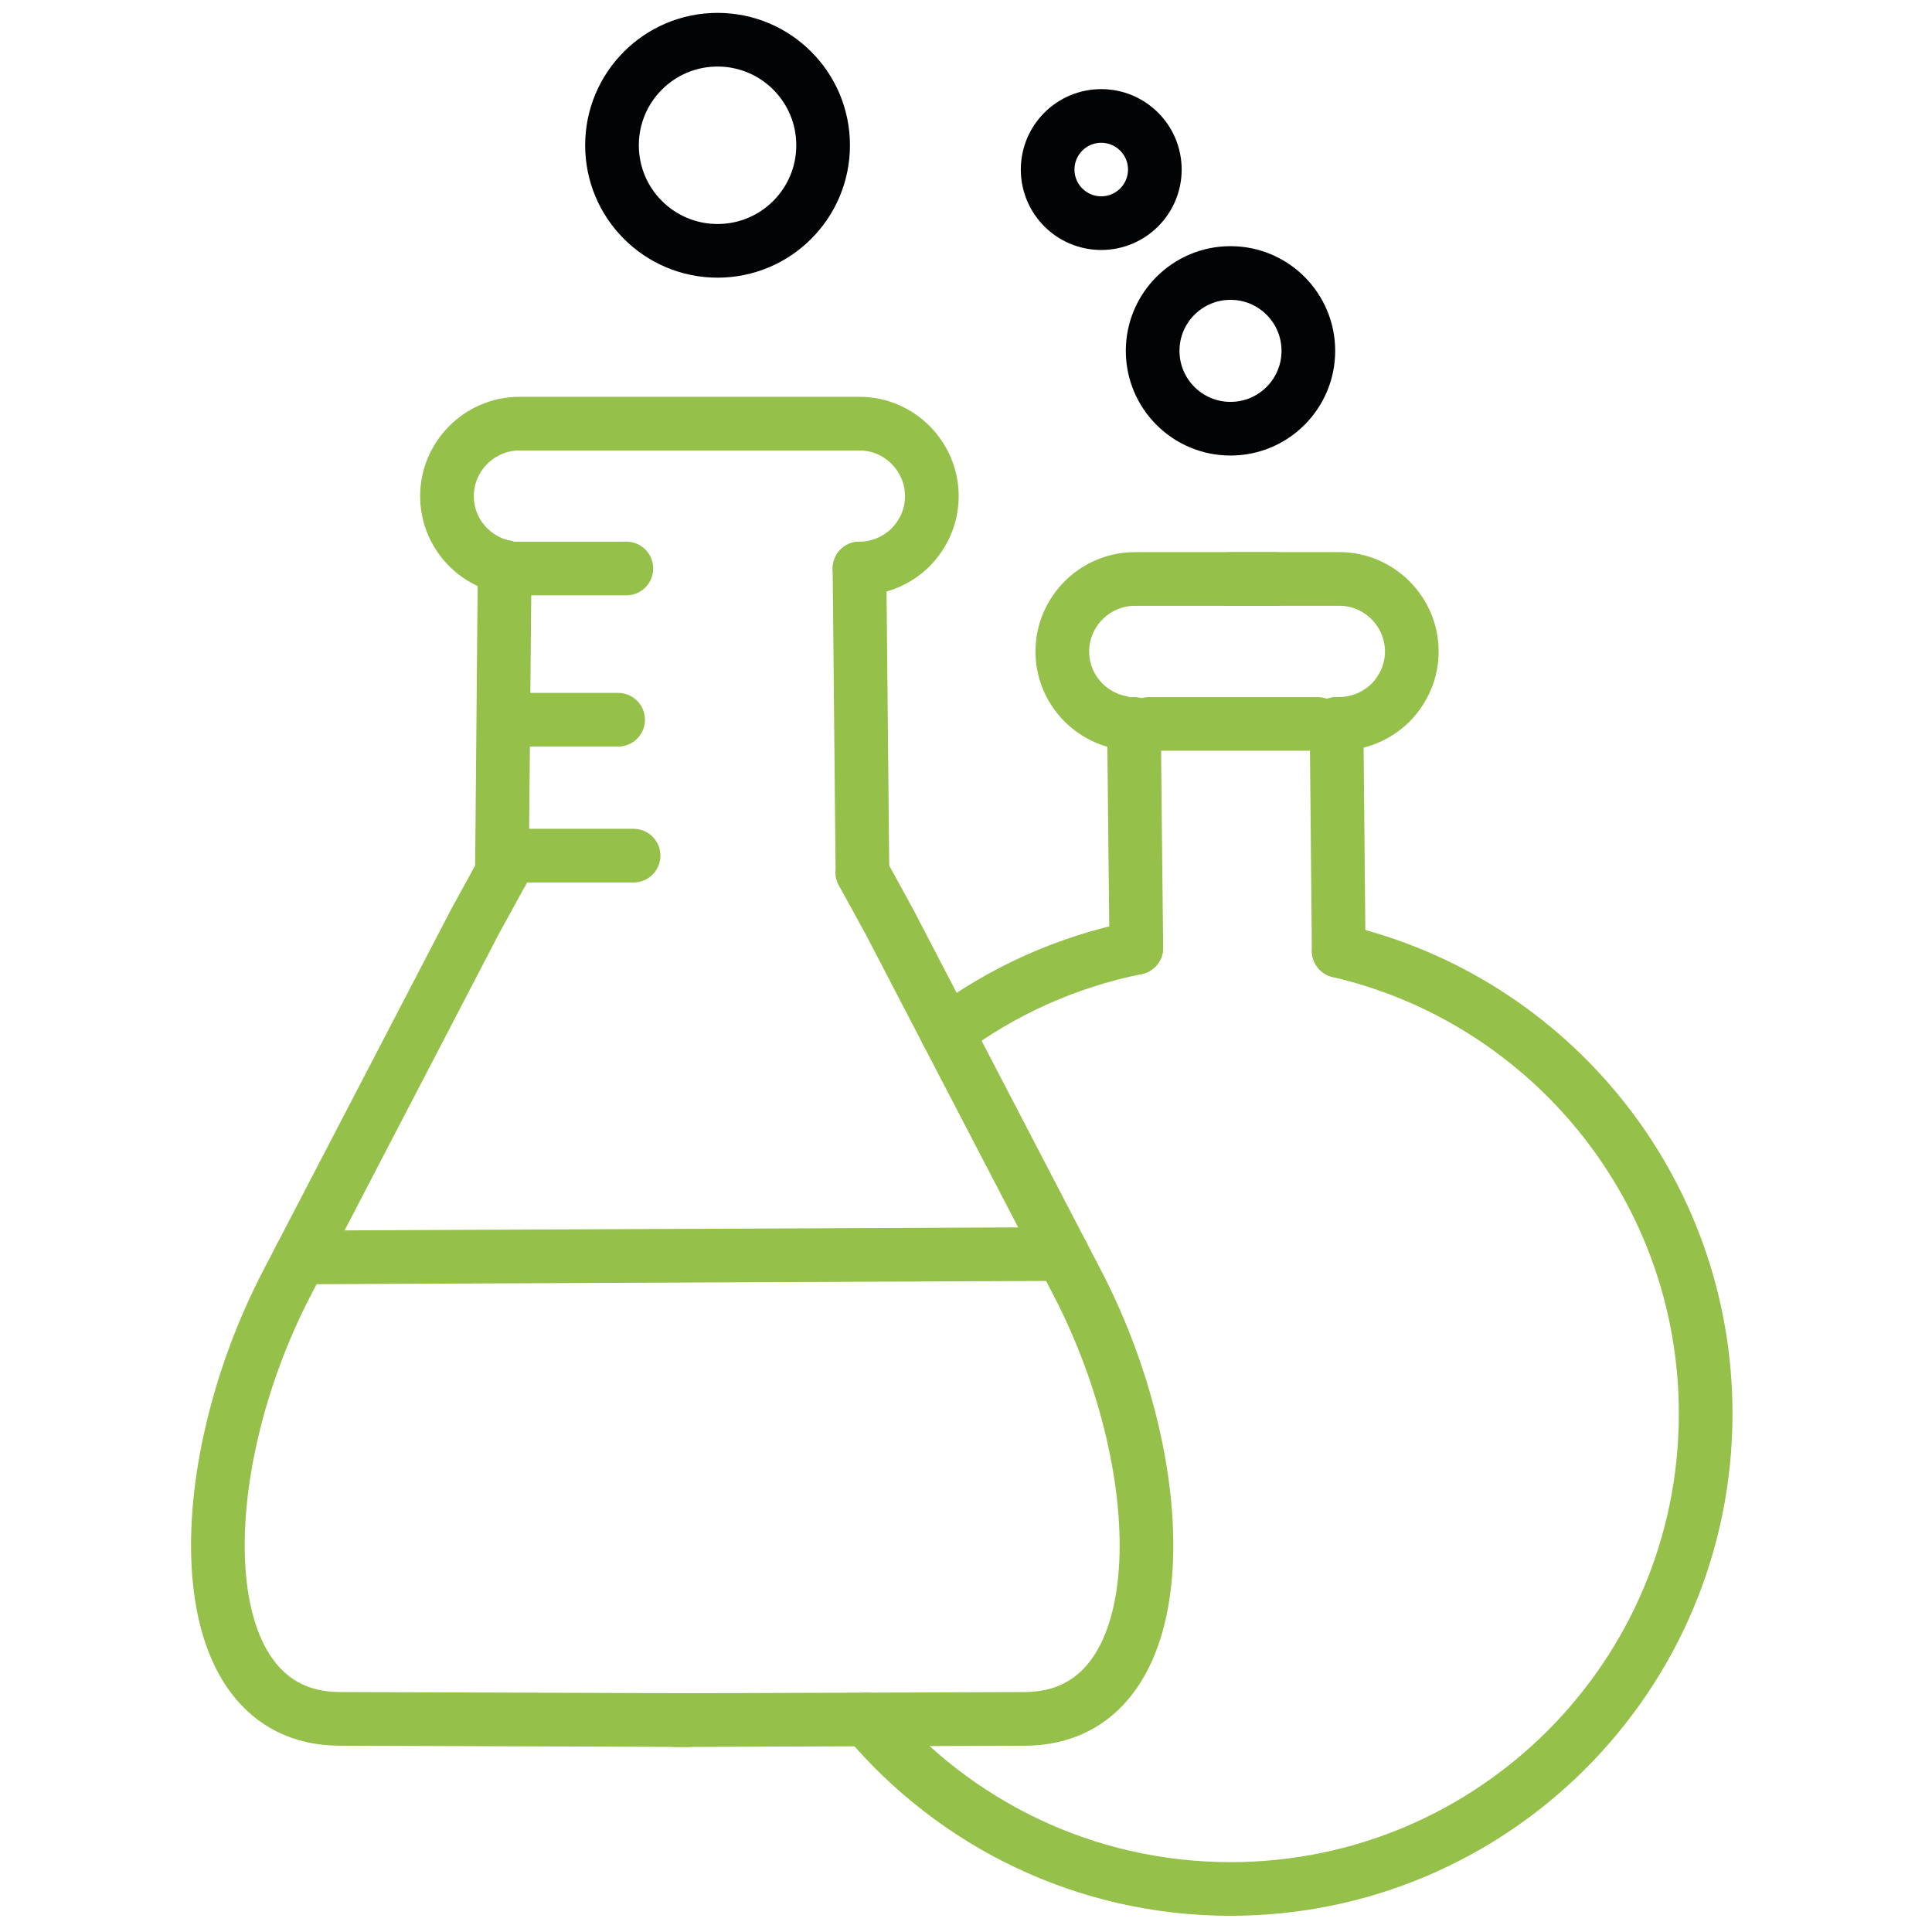 <?xml version="1.0" encoding="UTF-8"?><svg id="icoon_1" xmlns="http://www.w3.org/2000/svg" viewBox="0 0 1080 1080"><defs><style>.cls-1{stroke:#020304;}.cls-1,.cls-2{fill:none;stroke-linecap:round;stroke-linejoin:round;stroke-width:30px;}.cls-2{stroke:#95c049;}</style></defs><circle class="cls-1" cx="401.12" cy="81.21" r="59.01"/><circle class="cls-1" cx="687.86" cy="196.13" r="43.52"/><circle class="cls-1" cx="615.6" cy="94.78" r="29.96"/><g id="Lijn_werk"><path class="cls-2" d="m480.46,317.79c.55,56.66,1.1,113.31,1.65,169.97"/><path class="cls-2" d="m280.58,487.76c.51-56.95,1.01-113.89,1.52-170.84"/><path class="cls-2" d="m384.77,961.55l-194.92-.69c-85.79-.22-84.48-137.82-29.4-243.72l105.14-202.08c4.99-9.1,9.99-18.2,14.98-27.31"/><path class="cls-2" d="m482.11,487.76c4.99,9.1,9.99,18.2,14.98,27.31l105.14,202.08c55.08,105.9,56.39,243.5-29.4,243.72l-194.92.69"/><path class="cls-2" d="m167.86,702.91c141.99-.63,283.98-1.27,425.97-1.9"/><line class="cls-2" x1="286.7" y1="317.79" x2="350.14" y2="317.79"/><line class="cls-2" x1="282.1" y1="402.34" x2="345.53" y2="402.34"/><line class="cls-2" x1="290.74" y1="478.31" x2="354.17" y2="478.31"/><path class="cls-2" d="m748.34,531.56c117.6,27.32,205.14,132.79,205.14,258.69,0,146.78-118.91,265.69-265.58,265.69-81.64,0-154.65-36.83-203.39-94.76"/><path class="cls-2" d="m635.22,529.82c-39.02,7.87-75.08,24.26-105.9,47.32"/><path class="cls-2" d="m687.86,323.64h60.91c22.19,0,40.44,18.25,40.44,40.55,0,11.15-4.59,21.2-11.91,28.63-7.32,7.21-17.49,11.8-28.52,11.8h-1.31"/><path class="cls-2" d="m626.19,403.76h-.11c-18.36-3.83-32.24-20.11-32.24-39.56,0-11.15,4.59-21.31,11.91-28.63,7.32-7.32,17.49-11.91,28.53-11.91h78.89"/><path class="cls-2" d="m635.22,529.82c-.55-41.75-.87-83.5-1.31-125.14"/><path class="cls-2" d="m748.34,531.56c-.44-42.3-.77-84.59-1.2-126.89"/><line class="cls-2" x1="642.4" y1="404.68" x2="736.47" y2="404.68"/><path class="cls-2" d="m282.21,316.92h-.11c-18.36-3.83-32.24-20.11-32.24-39.56,0-11.15,4.59-21.31,11.91-28.63,7.32-7.32,17.49-11.91,28.53-11.91h190.17c22.19,0,40.44,18.25,40.44,40.55,0,11.15-4.59,21.2-11.91,28.63-7.32,7.21-17.49,11.8-28.53,11.8"/></g></svg>